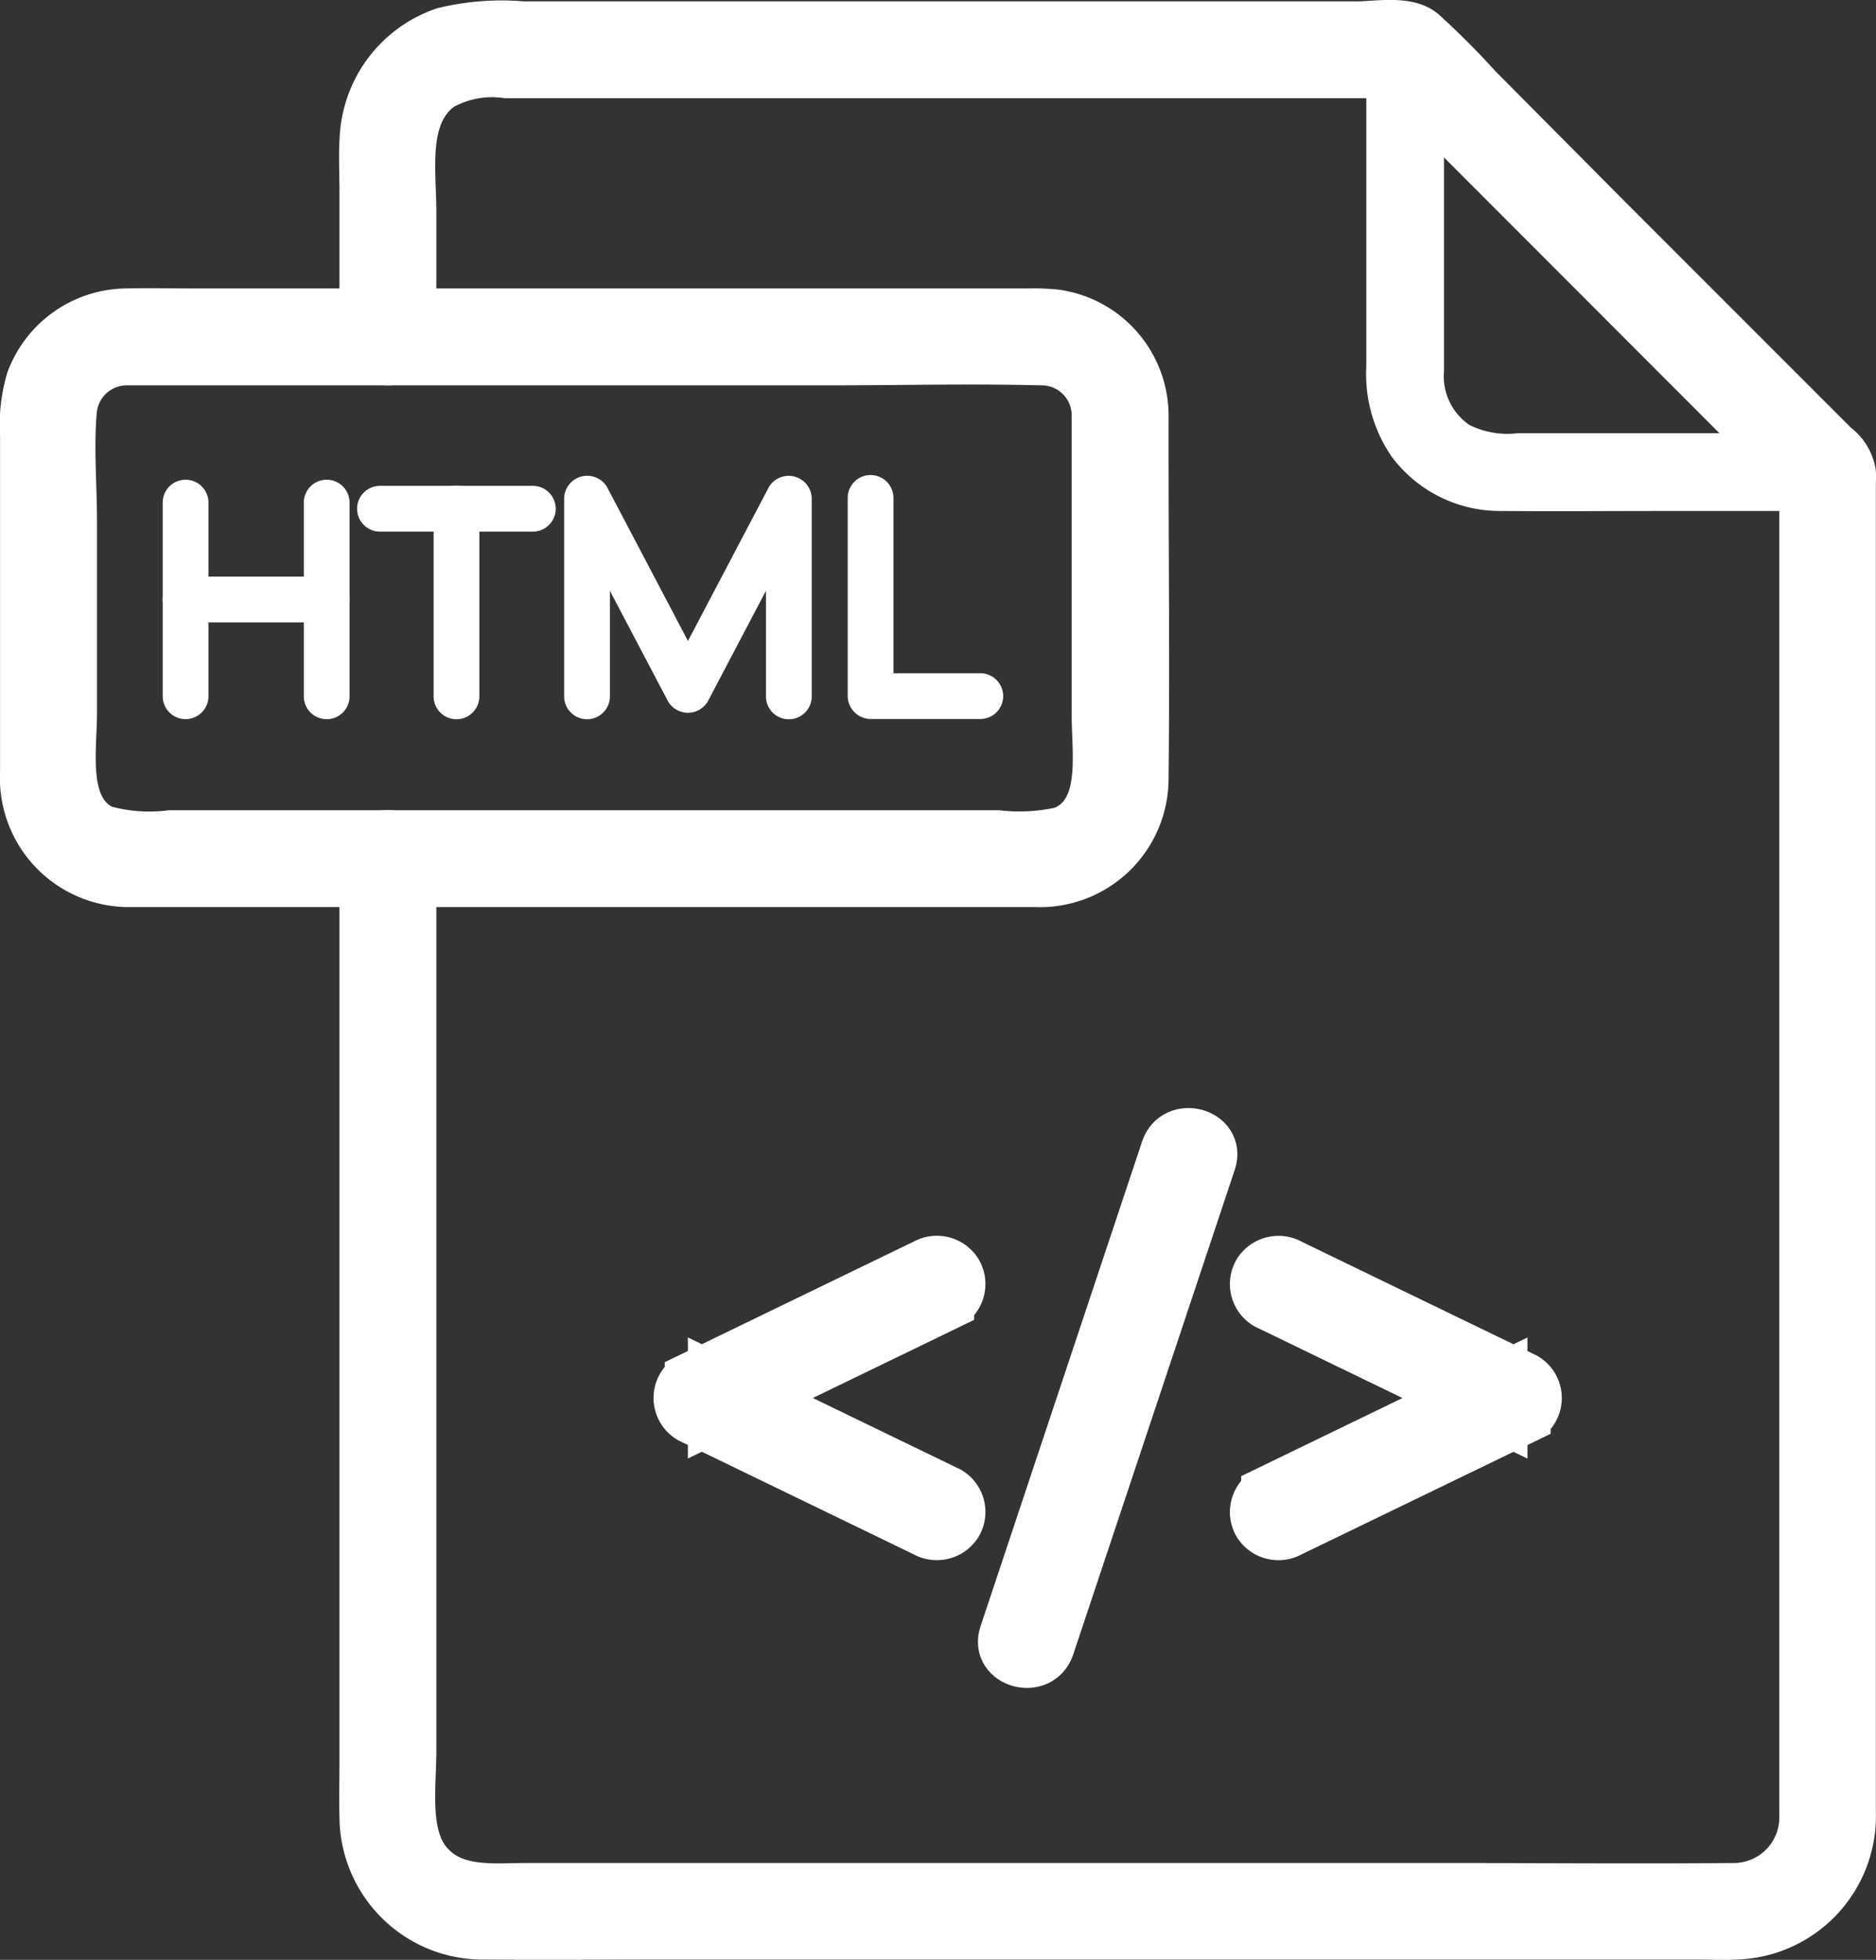 <svg xmlns="http://www.w3.org/2000/svg" width="29.356" height="30.657" viewBox="0 0 29.356 30.657">
  <rect x="0" y="0" width="29.356" height="30.657" fill="#333333" stroke="none"/>
  <g id="Icon" transform="translate(-3.782 -1.021)">
    <g id="Group_102316" data-name="Group 102316" transform="translate(9.487 1.417)">
      <g id="Group_102315" data-name="Group 102315">
        <path id="Path_157236" data-name="Path 157236" d="M26.414,14.451V28.524c0,.31-.007.621,0,.931a1.843,1.843,0,0,0,1.864,1.819c.975.008,1.951,0,2.926,0H47.236c.242,0,.489.014.73-.006a1.846,1.846,0,0,0,1.69-1.9c0-.979,0-1.959,0-2.938V8.6c0-.061.006-.126,0-.187a.638.638,0,0,0-.254-.4l-3.6-3.6L43.816,2.414a12.161,12.161,0,0,0-.871-.872c-.236-.192-.716-.1-1-.1H28.876a3.808,3.808,0,0,0-1.219.092,1.836,1.836,0,0,0-1.237,1.6c-.023.29-.006.586-.006.877V6.291a.358.358,0,0,0,.716,0V4.332c0-.655-.155-1.535.455-1.975a1.649,1.649,0,0,1,1.039-.2H42.691l-.253-.1,5.78,5.785.827.828-.1-.253V29.2c0,.088,0,.176,0,.263a1.113,1.113,0,0,1-1.135,1.1c-1.5.014-3,0-4.493,0H28.963c-.559,0-1.193.087-1.591-.405-.359-.444-.242-1.2-.242-1.739V14.45A.358.358,0,0,0,26.414,14.451Z" transform="translate(-26.407 -1.417)" fill="#fff" stroke="#fff" stroke-width="0.8"/>
      </g>
    </g>
    <g id="Group_102318" data-name="Group 102318" transform="translate(25.412 1.441)">
      <g id="Group_102317" data-name="Group 102317">
        <path id="Path_157237" data-name="Path 157237" d="M100.091,8.123H95.25a1.581,1.581,0,0,1-.89-.163,1.172,1.172,0,0,1-.522-1.069V1.87l-.611.253L99.01,7.906l.828.828a.358.358,0,0,0,.506-.506L94.561,2.445l-.828-.828a.362.362,0,0,0-.611.253V6.835A2.032,2.032,0,0,0,93.47,8.09a1.862,1.862,0,0,0,1.516.749c.842.007,1.685,0,2.528,0h2.577A.358.358,0,0,0,100.091,8.123Z" transform="translate(-93.122 -1.516)" fill="#fff" stroke="#fff" stroke-width="0.5"/>
      </g>
    </g>
    <g id="Group_102320" data-name="Group 102320" transform="translate(4.182 5.929)">
      <g id="Group_102319" data-name="Group 102319">
        <path id="Path_157238" data-name="Path 157238" d="M20.952,21.895v4.713c0,.607.169,1.552-.552,1.823a3.069,3.069,0,0,1-1.01.054H6.448a2.677,2.677,0,0,1-1.056-.079C4.727,28.1,4.9,27.156,4.9,26.561V23.578c0-.58-.055-1.189,0-1.767a.872.872,0,0,1,.879-.772c.121,0,.242,0,.363,0H16.735c1.112,0,2.229-.028,3.341,0a.87.87,0,0,1,.876.855c.016.459.732.462.716,0a1.591,1.591,0,0,0-1.359-1.554,3.082,3.082,0,0,0-.417-.017H6.795c-.345,0-.691-.009-1.035,0a1.6,1.6,0,0,0-1.483,1.041,2.428,2.428,0,0,0-.094.857v5.269A1.618,1.618,0,0,0,5.8,29.2c.417,0,.835,0,1.252,0H18.574c.473,0,.946,0,1.419,0a1.612,1.612,0,0,0,1.675-1.616c.019-1.722,0-3.445,0-5.168v-.523a.358.358,0,0,0-.716,0Z" transform="translate(-4.182 -20.319)" fill="#fff" stroke="#fff" stroke-width="0.8"/>
      </g>
    </g>
    <g id="Group_102322" data-name="Group 102322" transform="translate(23.43 20.755)">
      <g id="Group_102321" data-name="Group 102321">
        <path id="Path_157239" data-name="Path 157239" d="M85.354,86.657,88.572,85.1l.462-.224a.36.36,0,0,0,0-.618L85.816,82.7l-.462-.224a.367.367,0,0,0-.49.128.361.361,0,0,0,.128.49l3.218,1.558.462.224v-.618l-3.218,1.558-.462.224a.361.361,0,0,0-.128.49A.366.366,0,0,0,85.354,86.657Z" transform="translate(-84.818 -82.432)" fill="#fff" stroke="#fff" stroke-width="0.8"/>
      </g>
    </g>
    <g id="Group_102324" data-name="Group 102324" transform="translate(14.409 20.754)">
      <g id="Group_102323" data-name="Group 102323">
        <path id="Path_157240" data-name="Path 157240" d="M51.241,86.036l-3.218-1.558-.462-.224v.618l3.218-1.558.462-.224a.361.361,0,0,0,.128-.49.366.366,0,0,0-.49-.128l-3.218,1.558-.462.224a.36.36,0,0,0,0,.618l3.218,1.558.462.224a.367.367,0,0,0,.49-.128.361.361,0,0,0-.128-.49Z" transform="translate(-47.024 -82.428)" fill="#fff" stroke="#fff" stroke-width="0.8"/>
      </g>
    </g>
    <g id="Group_102326" data-name="Group 102326" transform="translate(19.485 18.754)">
      <g id="Group_102325" data-name="Group 102325">
        <path id="Path_157241" data-name="Path 157241" d="M70.841,74.293l-2.215,6.644-.314.942c-.146.438.545.626.691.19l2.215-6.644.314-.942C71.677,74.045,70.986,73.858,70.841,74.293Z" transform="translate(-68.292 -74.046)" fill="#fff" stroke="#fff" stroke-width="0.8"/>
      </g>
    </g>
    <g id="Group_102875" data-name="Group 102875">
      <g id="Group_102328" data-name="Group 102328" transform="translate(8.536 8.539)">
        <g id="Group_102327" data-name="Group 102327" transform="translate(0)">
          <path id="Path_157242" data-name="Path 157242" d="M23.136,34.631V31.6a.358.358,0,0,0-.716,0v3.029A.358.358,0,0,0,23.136,34.631Z" transform="translate(-22.42 -31.256)" fill="#fff"/>
        </g>
      </g>
      <g id="Group_102330" data-name="Group 102330" transform="translate(6.328 8.539)">
        <g id="Group_102329" data-name="Group 102329">
          <path id="Path_157243" data-name="Path 157243" d="M13.17,31.6v3.029a.358.358,0,0,0,.716,0V31.6A.358.358,0,0,0,13.17,31.6Z" transform="translate(-13.17 -31.256)" fill="#fff"/>
        </g>
      </g>
      <g id="Group_102332" data-name="Group 102332" transform="translate(6.327 10.041)">
        <g id="Group_102331" data-name="Group 102331">
          <path id="Path_157244" data-name="Path 157244" d="M13.527,38.266h2.208a.358.358,0,1,0,0-.716H13.527a.358.358,0,1,0,0,.716Z" transform="translate(-13.169 -37.55)" fill="#fff"/>
        </g>
      </g>
      <g id="Group_102334" data-name="Group 102334" transform="translate(10.567 8.629)">
        <g id="Group_102333" data-name="Group 102333">
          <path id="Path_157245" data-name="Path 157245" d="M31.645,34.916V31.977a.358.358,0,0,0-.716,0v2.939A.358.358,0,0,0,31.645,34.916Z" transform="translate(-30.929 -31.631)" fill="#fff"/>
        </g>
      </g>
      <g id="Group_102336" data-name="Group 102336" transform="translate(9.37 8.617)">
        <g id="Group_102335" data-name="Group 102335" transform="translate(0)">
          <path id="Path_157246" data-name="Path 157246" d="M26.275,32.3h2.392a.358.358,0,1,0,0-.716H26.275a.358.358,0,1,0,0,.716Z" transform="translate(-25.917 -31.58)" fill="#fff"/>
        </g>
      </g>
      <g id="Group_102338" data-name="Group 102338" transform="translate(12.612 8.455)">
        <g id="Group_102337" data-name="Group 102337" transform="translate(0)">
          <path id="Path_157247" data-name="Path 157247" d="M43.371,34.36v-3.1a.361.361,0,0,0-.667-.181L41.325,33.7l-.2.379h.618l-1.379-2.622-.2-.379a.361.361,0,0,0-.667.181v3.1a.358.358,0,0,0,.716,0v-3.1l-.667.181,1.379,2.622.2.379a.361.361,0,0,0,.618,0l1.379-2.622.2-.379-.667-.181v3.1A.358.358,0,0,0,43.371,34.36Z" transform="translate(-39.499 -30.9)" fill="#fff"/>
        </g>
      </g>
      <g id="Group_102340" data-name="Group 102340" transform="translate(17.047 8.464)">
        <g id="Group_102339" data-name="Group 102339">
          <path id="Path_157248" data-name="Path 157248" d="M58.077,31.286v3.1a.363.363,0,0,0,.358.358h1.717a.358.358,0,0,0,0-.716H58.435l.358.358v-3.1a.358.358,0,0,0-.716,0Z" transform="translate(-58.077 -30.94)" fill="#fff"/>
        </g>
      </g>
    </g>
  </g>
</svg>
